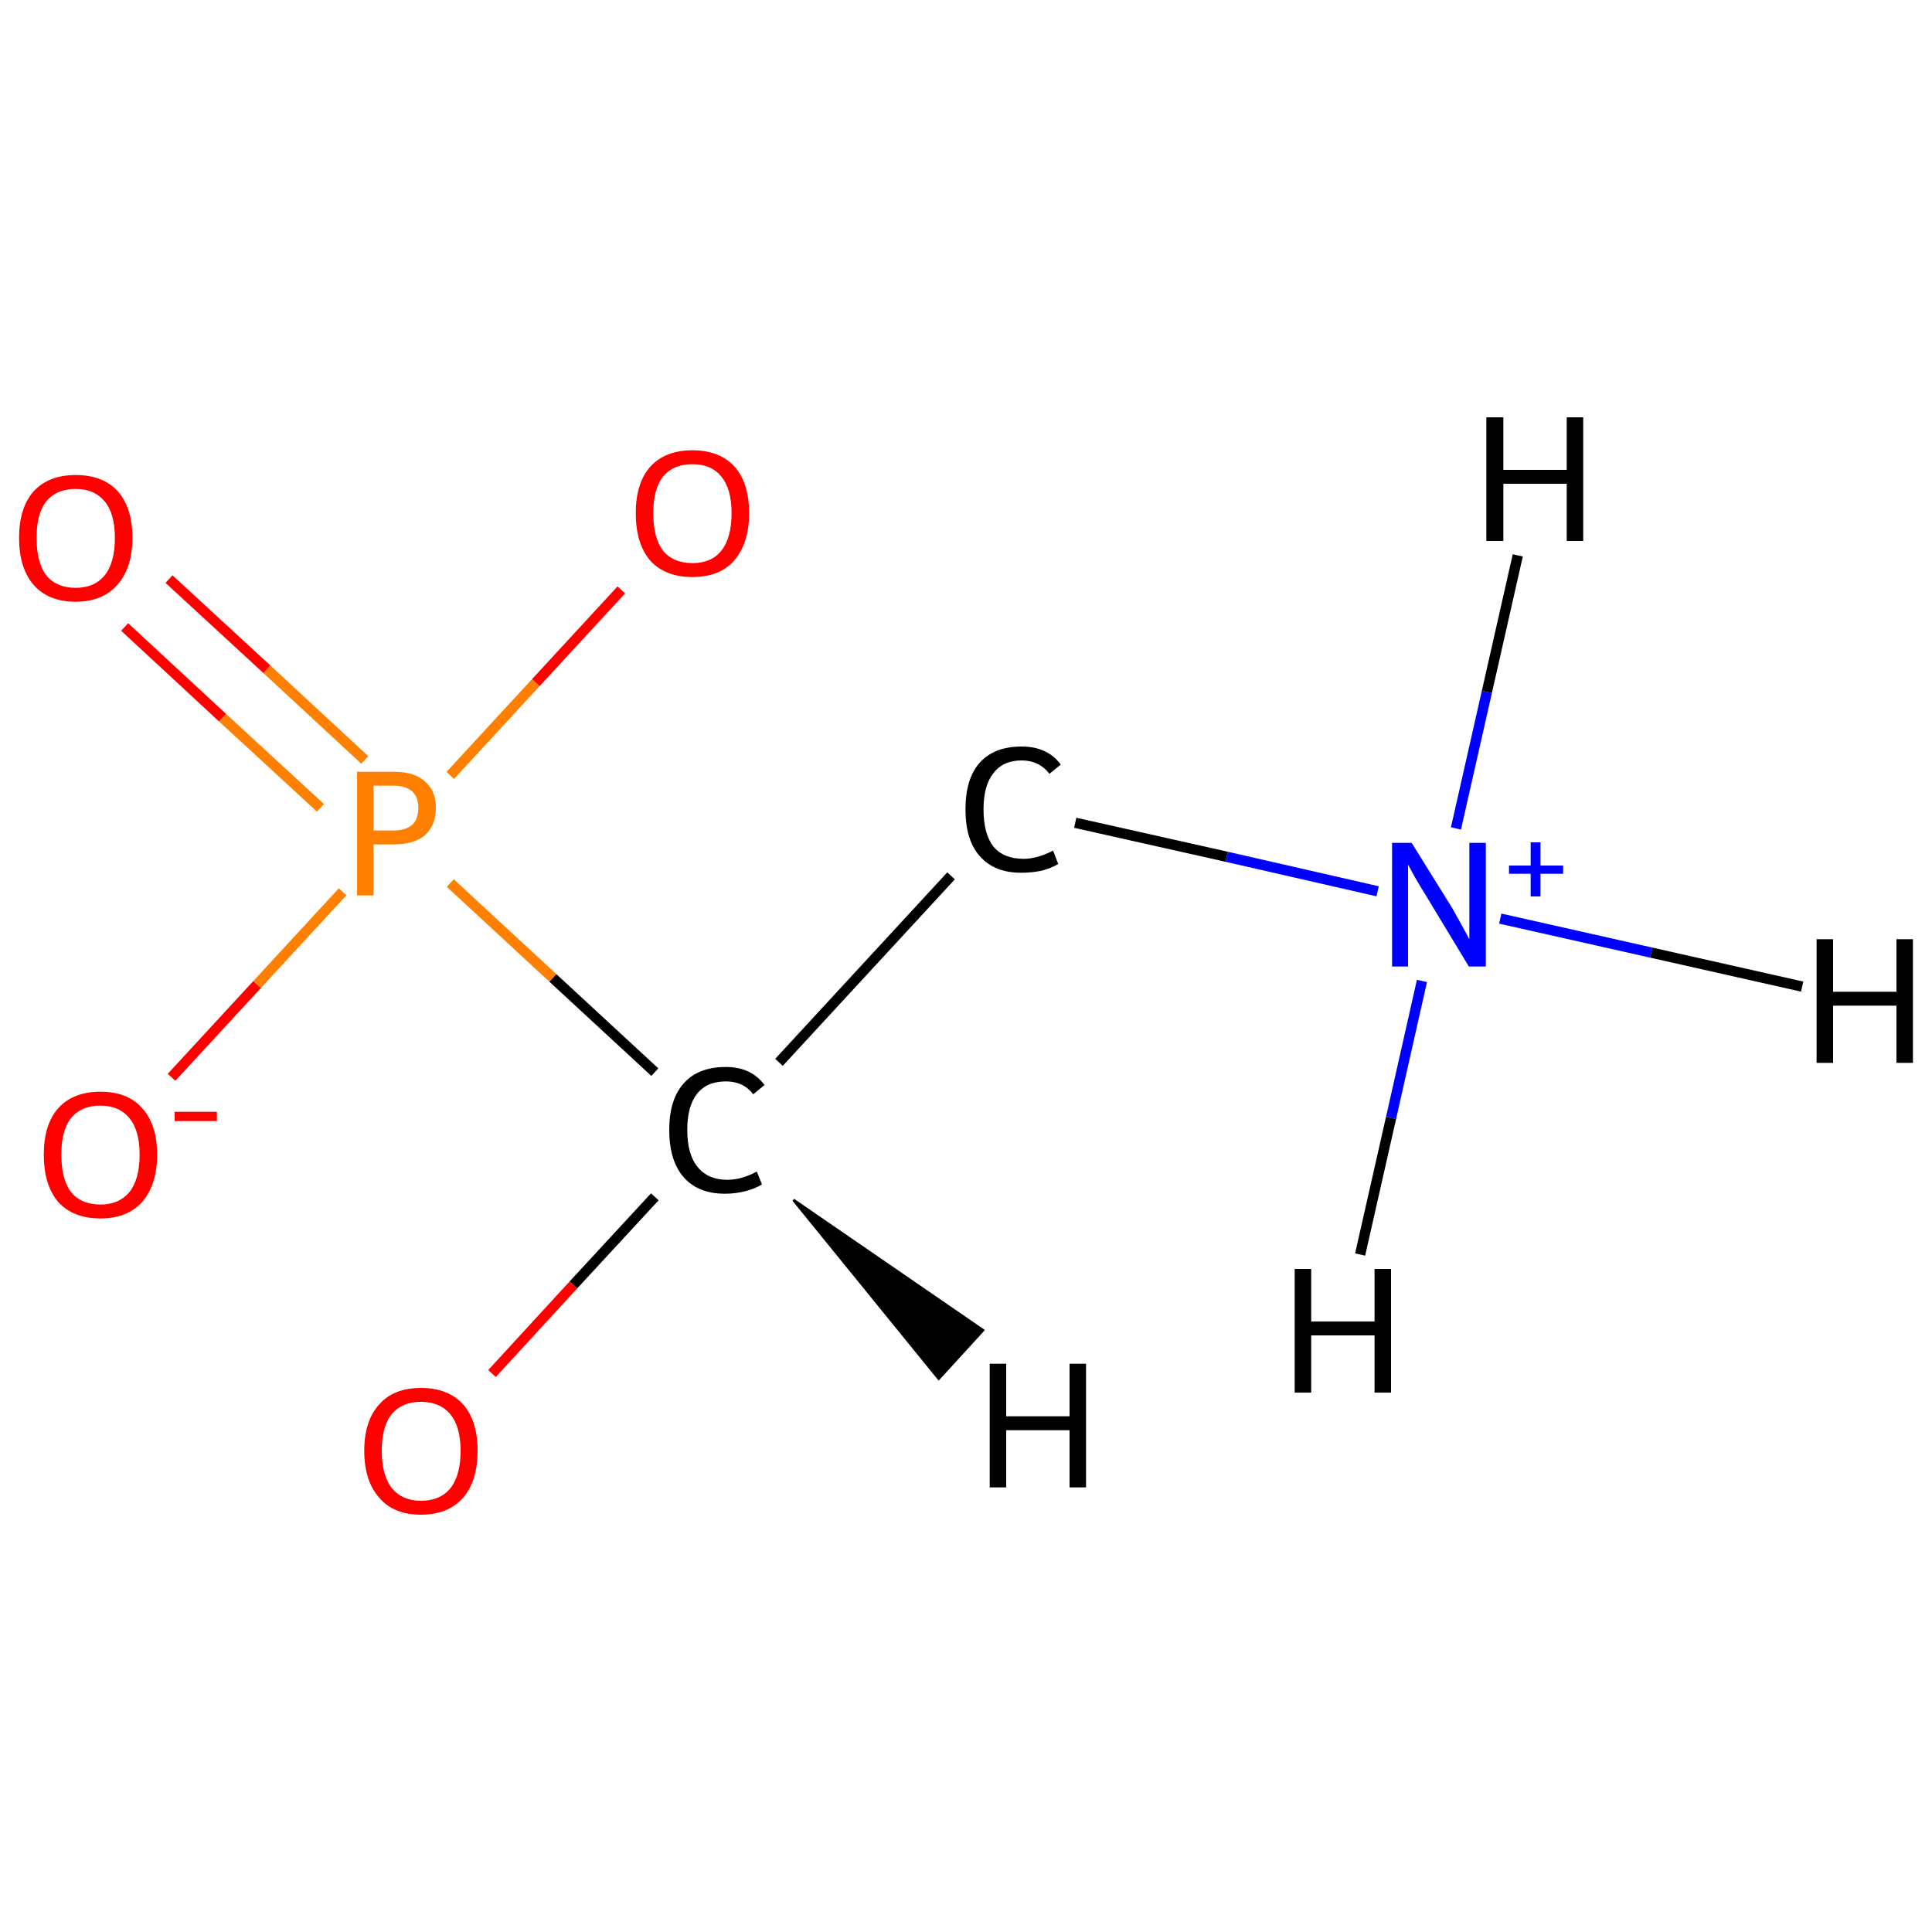 <?xml version='1.0' encoding='iso-8859-1'?>
<svg version='1.1' baseProfile='full'
              xmlns='http://www.w3.org/2000/svg'
                      xmlns:rdkit='http://www.rdkit.org/xml'
                      xmlns:xlink='http://www.w3.org/1999/xlink'
                  xml:space='preserve'
width='375px' height='375px' viewBox='0 0 375 375'>
<!-- END OF HEADER -->
<rect style='opacity:1.0;fill:#FFFFFF;stroke:none' width='375.0' height='375.0' x='0.0' y='0.0'> </rect>
<path class='bond-0 atom-0 atom-1' d='M 267.4,173.0 L 238.1,166.3' style='fill:none;fill-rule:evenodd;stroke:#0000FF;stroke-width:2.0px;stroke-linecap:butt;stroke-linejoin:miter;stroke-opacity:1' />
<path class='bond-0 atom-0 atom-1' d='M 238.1,166.3 L 208.7,159.7' style='fill:none;fill-rule:evenodd;stroke:#000000;stroke-width:2.0px;stroke-linecap:butt;stroke-linejoin:miter;stroke-opacity:1' />
<path class='bond-1 atom-1 atom-2' d='M 184.6,170.0 L 151.2,206.2' style='fill:none;fill-rule:evenodd;stroke:#000000;stroke-width:2.0px;stroke-linecap:butt;stroke-linejoin:miter;stroke-opacity:1' />
<path class='bond-2 atom-2 atom-3' d='M 127.1,232.3 L 111.3,249.4' style='fill:none;fill-rule:evenodd;stroke:#000000;stroke-width:2.0px;stroke-linecap:butt;stroke-linejoin:miter;stroke-opacity:1' />
<path class='bond-2 atom-2 atom-3' d='M 111.3,249.4 L 95.5,266.6' style='fill:none;fill-rule:evenodd;stroke:#FF0000;stroke-width:2.0px;stroke-linecap:butt;stroke-linejoin:miter;stroke-opacity:1' />
<path class='bond-3 atom-2 atom-4' d='M 127.1,208.1 L 107.3,189.8' style='fill:none;fill-rule:evenodd;stroke:#000000;stroke-width:2.0px;stroke-linecap:butt;stroke-linejoin:miter;stroke-opacity:1' />
<path class='bond-3 atom-2 atom-4' d='M 107.3,189.8 L 87.4,171.4' style='fill:none;fill-rule:evenodd;stroke:#FF7F00;stroke-width:2.0px;stroke-linecap:butt;stroke-linejoin:miter;stroke-opacity:1' />
<path class='bond-4 atom-4 atom-5' d='M 70.8,147.5 L 51.8,129.9' style='fill:none;fill-rule:evenodd;stroke:#FF7F00;stroke-width:2.0px;stroke-linecap:butt;stroke-linejoin:miter;stroke-opacity:1' />
<path class='bond-4 atom-4 atom-5' d='M 51.8,129.9 L 32.8,112.4' style='fill:none;fill-rule:evenodd;stroke:#FF0000;stroke-width:2.0px;stroke-linecap:butt;stroke-linejoin:miter;stroke-opacity:1' />
<path class='bond-4 atom-4 atom-5' d='M 62.2,156.8 L 43.2,139.3' style='fill:none;fill-rule:evenodd;stroke:#FF7F00;stroke-width:2.0px;stroke-linecap:butt;stroke-linejoin:miter;stroke-opacity:1' />
<path class='bond-4 atom-4 atom-5' d='M 43.2,139.3 L 24.2,121.7' style='fill:none;fill-rule:evenodd;stroke:#FF0000;stroke-width:2.0px;stroke-linecap:butt;stroke-linejoin:miter;stroke-opacity:1' />
<path class='bond-5 atom-4 atom-6' d='M 66.5,173.1 L 49.9,191.1' style='fill:none;fill-rule:evenodd;stroke:#FF7F00;stroke-width:2.0px;stroke-linecap:butt;stroke-linejoin:miter;stroke-opacity:1' />
<path class='bond-5 atom-4 atom-6' d='M 49.9,191.1 L 33.3,209.1' style='fill:none;fill-rule:evenodd;stroke:#FF0000;stroke-width:2.0px;stroke-linecap:butt;stroke-linejoin:miter;stroke-opacity:1' />
<path class='bond-6 atom-4 atom-7' d='M 87.4,150.5 L 104.0,132.5' style='fill:none;fill-rule:evenodd;stroke:#FF7F00;stroke-width:2.0px;stroke-linecap:butt;stroke-linejoin:miter;stroke-opacity:1' />
<path class='bond-6 atom-4 atom-7' d='M 104.0,132.5 L 120.6,114.5' style='fill:none;fill-rule:evenodd;stroke:#FF0000;stroke-width:2.0px;stroke-linecap:butt;stroke-linejoin:miter;stroke-opacity:1' />
<path class='bond-7 atom-0 atom-8' d='M 291.2,178.3 L 320.5,184.9' style='fill:none;fill-rule:evenodd;stroke:#0000FF;stroke-width:2.0px;stroke-linecap:butt;stroke-linejoin:miter;stroke-opacity:1' />
<path class='bond-7 atom-0 atom-8' d='M 320.5,184.9 L 349.8,191.5' style='fill:none;fill-rule:evenodd;stroke:#000000;stroke-width:2.0px;stroke-linecap:butt;stroke-linejoin:miter;stroke-opacity:1' />
<path class='bond-8 atom-0 atom-9' d='M 282.6,160.8 L 288.6,134.3' style='fill:none;fill-rule:evenodd;stroke:#0000FF;stroke-width:2.0px;stroke-linecap:butt;stroke-linejoin:miter;stroke-opacity:1' />
<path class='bond-8 atom-0 atom-9' d='M 288.6,134.3 L 294.6,107.8' style='fill:none;fill-rule:evenodd;stroke:#000000;stroke-width:2.0px;stroke-linecap:butt;stroke-linejoin:miter;stroke-opacity:1' />
<path class='bond-9 atom-0 atom-10' d='M 276.0,190.4 L 270.0,217.0' style='fill:none;fill-rule:evenodd;stroke:#0000FF;stroke-width:2.0px;stroke-linecap:butt;stroke-linejoin:miter;stroke-opacity:1' />
<path class='bond-9 atom-0 atom-10' d='M 270.0,217.0 L 264.0,243.5' style='fill:none;fill-rule:evenodd;stroke:#000000;stroke-width:2.0px;stroke-linecap:butt;stroke-linejoin:miter;stroke-opacity:1' />
<path class='bond-10 atom-2 atom-11' d='M 154.0,232.9 L 190.8,258.2 L 182.2,267.6 Z' style='fill:#000000;fill-rule:evenodd;fill-opacity:1;stroke:#000000;stroke-width:0.5px;stroke-linecap:butt;stroke-linejoin:miter;stroke-opacity:1;' />
<path class='atom-0' d='M 274.0 163.6
L 281.9 176.3
Q 282.6 177.6, 283.9 179.9
Q 285.1 182.1, 285.2 182.3
L 285.2 163.6
L 288.4 163.6
L 288.4 187.6
L 285.1 187.6
L 276.7 173.7
Q 275.7 172.1, 274.6 170.2
Q 273.6 168.4, 273.3 167.8
L 273.3 187.6
L 270.2 187.6
L 270.2 163.6
L 274.0 163.6
' fill='#0000FF'/>
<path class='atom-0' d='M 292.9 168.0
L 297.1 168.0
L 297.1 163.5
L 299.0 163.5
L 299.0 168.0
L 303.4 168.0
L 303.4 169.6
L 299.0 169.6
L 299.0 174.0
L 297.1 174.0
L 297.1 169.6
L 292.9 169.6
L 292.9 168.0
' fill='#0000FF'/>
<path class='atom-1' d='M 187.4 157.1
Q 187.4 151.1, 190.2 148.0
Q 193.0 144.9, 198.3 144.9
Q 203.3 144.9, 205.9 148.4
L 203.7 150.2
Q 201.7 147.6, 198.3 147.6
Q 194.7 147.6, 192.8 150.1
Q 190.9 152.5, 190.9 157.1
Q 190.9 161.8, 192.8 164.3
Q 194.8 166.7, 198.7 166.7
Q 201.3 166.7, 204.4 165.1
L 205.4 167.7
Q 204.1 168.5, 202.2 169.0
Q 200.3 169.4, 198.2 169.4
Q 193.0 169.4, 190.2 166.2
Q 187.4 163.1, 187.4 157.1
' fill='#000000'/>
<path class='atom-2' d='M 129.9 219.3
Q 129.9 213.4, 132.7 210.3
Q 135.5 207.1, 140.9 207.1
Q 145.8 207.1, 148.4 210.6
L 146.2 212.4
Q 144.3 209.9, 140.9 209.9
Q 137.2 209.9, 135.3 212.3
Q 133.4 214.7, 133.4 219.3
Q 133.4 224.1, 135.4 226.5
Q 137.4 229.0, 141.2 229.0
Q 143.9 229.0, 146.9 227.4
L 147.9 229.9
Q 146.6 230.7, 144.7 231.2
Q 142.8 231.7, 140.7 231.7
Q 135.5 231.7, 132.7 228.5
Q 129.9 225.3, 129.9 219.3
' fill='#000000'/>
<path class='atom-3' d='M 70.7 281.6
Q 70.7 275.8, 73.6 272.6
Q 76.4 269.4, 81.7 269.4
Q 87.0 269.4, 89.9 272.6
Q 92.7 275.8, 92.7 281.6
Q 92.7 287.4, 89.9 290.7
Q 87.0 294.0, 81.7 294.0
Q 76.4 294.0, 73.6 290.7
Q 70.7 287.4, 70.7 281.6
M 81.7 291.3
Q 85.4 291.3, 87.4 288.9
Q 89.4 286.4, 89.4 281.6
Q 89.4 276.9, 87.4 274.5
Q 85.4 272.1, 81.7 272.1
Q 78.1 272.1, 76.1 274.4
Q 74.1 276.8, 74.1 281.6
Q 74.1 286.4, 76.1 288.9
Q 78.1 291.3, 81.7 291.3
' fill='#FF0000'/>
<path class='atom-4' d='M 76.4 149.8
Q 80.5 149.8, 82.5 151.7
Q 84.6 153.5, 84.6 156.8
Q 84.6 160.2, 82.5 162.1
Q 80.4 163.9, 76.4 163.9
L 72.5 163.9
L 72.5 173.8
L 69.3 173.8
L 69.3 149.8
L 76.4 149.8
M 76.4 161.2
Q 78.7 161.2, 80.0 160.1
Q 81.2 159.0, 81.2 156.8
Q 81.2 154.7, 80.0 153.6
Q 78.7 152.5, 76.4 152.5
L 72.5 152.5
L 72.5 161.2
L 76.4 161.2
' fill='#FF7F00'/>
<path class='atom-5' d='M 3.7 104.4
Q 3.7 98.6, 6.5 95.4
Q 9.4 92.2, 14.7 92.2
Q 20.0 92.2, 22.9 95.4
Q 25.7 98.6, 25.7 104.4
Q 25.7 110.2, 22.8 113.5
Q 19.9 116.8, 14.7 116.8
Q 9.4 116.8, 6.5 113.5
Q 3.7 110.2, 3.7 104.4
M 14.7 114.1
Q 18.3 114.1, 20.3 111.7
Q 22.3 109.2, 22.3 104.4
Q 22.3 99.7, 20.3 97.3
Q 18.3 94.9, 14.7 94.9
Q 11.0 94.9, 9.0 97.3
Q 7.1 99.6, 7.1 104.4
Q 7.1 109.2, 9.0 111.7
Q 11.0 114.1, 14.7 114.1
' fill='#FF0000'/>
<path class='atom-6' d='M 8.5 224.1
Q 8.5 218.3, 11.3 215.1
Q 14.2 211.9, 19.5 211.9
Q 24.8 211.9, 27.6 215.1
Q 30.5 218.3, 30.5 224.1
Q 30.5 229.9, 27.6 233.3
Q 24.7 236.5, 19.5 236.5
Q 14.2 236.5, 11.3 233.3
Q 8.5 230.0, 8.5 224.1
M 19.5 233.8
Q 23.1 233.8, 25.1 231.4
Q 27.1 228.9, 27.1 224.1
Q 27.1 219.4, 25.1 217.0
Q 23.1 214.6, 19.5 214.6
Q 15.8 214.6, 13.8 217.0
Q 11.9 219.4, 11.9 224.1
Q 11.9 228.9, 13.8 231.4
Q 15.8 233.8, 19.5 233.8
' fill='#FF0000'/>
<path class='atom-6' d='M 33.9 215.8
L 42.1 215.8
L 42.1 217.6
L 33.9 217.6
L 33.9 215.8
' fill='#FF0000'/>
<path class='atom-7' d='M 123.4 99.6
Q 123.4 93.8, 126.2 90.6
Q 129.1 87.4, 134.4 87.4
Q 139.7 87.4, 142.6 90.6
Q 145.4 93.8, 145.4 99.6
Q 145.4 105.4, 142.5 108.8
Q 139.7 112.0, 134.4 112.0
Q 129.1 112.0, 126.2 108.8
Q 123.4 105.5, 123.4 99.6
M 134.4 109.3
Q 138.1 109.3, 140.0 106.9
Q 142.0 104.4, 142.0 99.6
Q 142.0 94.9, 140.0 92.5
Q 138.1 90.1, 134.4 90.1
Q 130.7 90.1, 128.7 92.5
Q 126.8 94.9, 126.8 99.6
Q 126.8 104.4, 128.7 106.9
Q 130.7 109.3, 134.4 109.3
' fill='#FF0000'/>
<path class='atom-8' d='M 352.6 182.3
L 355.8 182.3
L 355.8 192.5
L 368.1 192.5
L 368.1 182.3
L 371.3 182.3
L 371.3 206.3
L 368.1 206.3
L 368.1 195.2
L 355.8 195.2
L 355.8 206.3
L 352.6 206.3
L 352.6 182.3
' fill='#000000'/>
<path class='atom-9' d='M 288.5 81.0
L 291.8 81.0
L 291.8 91.2
L 304.1 91.2
L 304.1 81.0
L 307.3 81.0
L 307.3 105.0
L 304.1 105.0
L 304.1 93.9
L 291.8 93.9
L 291.8 105.0
L 288.5 105.0
L 288.5 81.0
' fill='#000000'/>
<path class='atom-10' d='M 251.3 246.3
L 254.5 246.3
L 254.5 256.5
L 266.8 256.5
L 266.8 246.3
L 270.0 246.3
L 270.0 270.3
L 266.8 270.3
L 266.8 259.2
L 254.5 259.2
L 254.5 270.3
L 251.3 270.3
L 251.3 246.3
' fill='#000000'/>
<path class='atom-11' d='M 192.1 264.7
L 195.3 264.7
L 195.3 274.9
L 207.6 274.9
L 207.6 264.7
L 210.8 264.7
L 210.8 288.7
L 207.6 288.7
L 207.6 277.6
L 195.3 277.6
L 195.3 288.7
L 192.1 288.7
L 192.1 264.7
' fill='#000000'/>
</svg>
